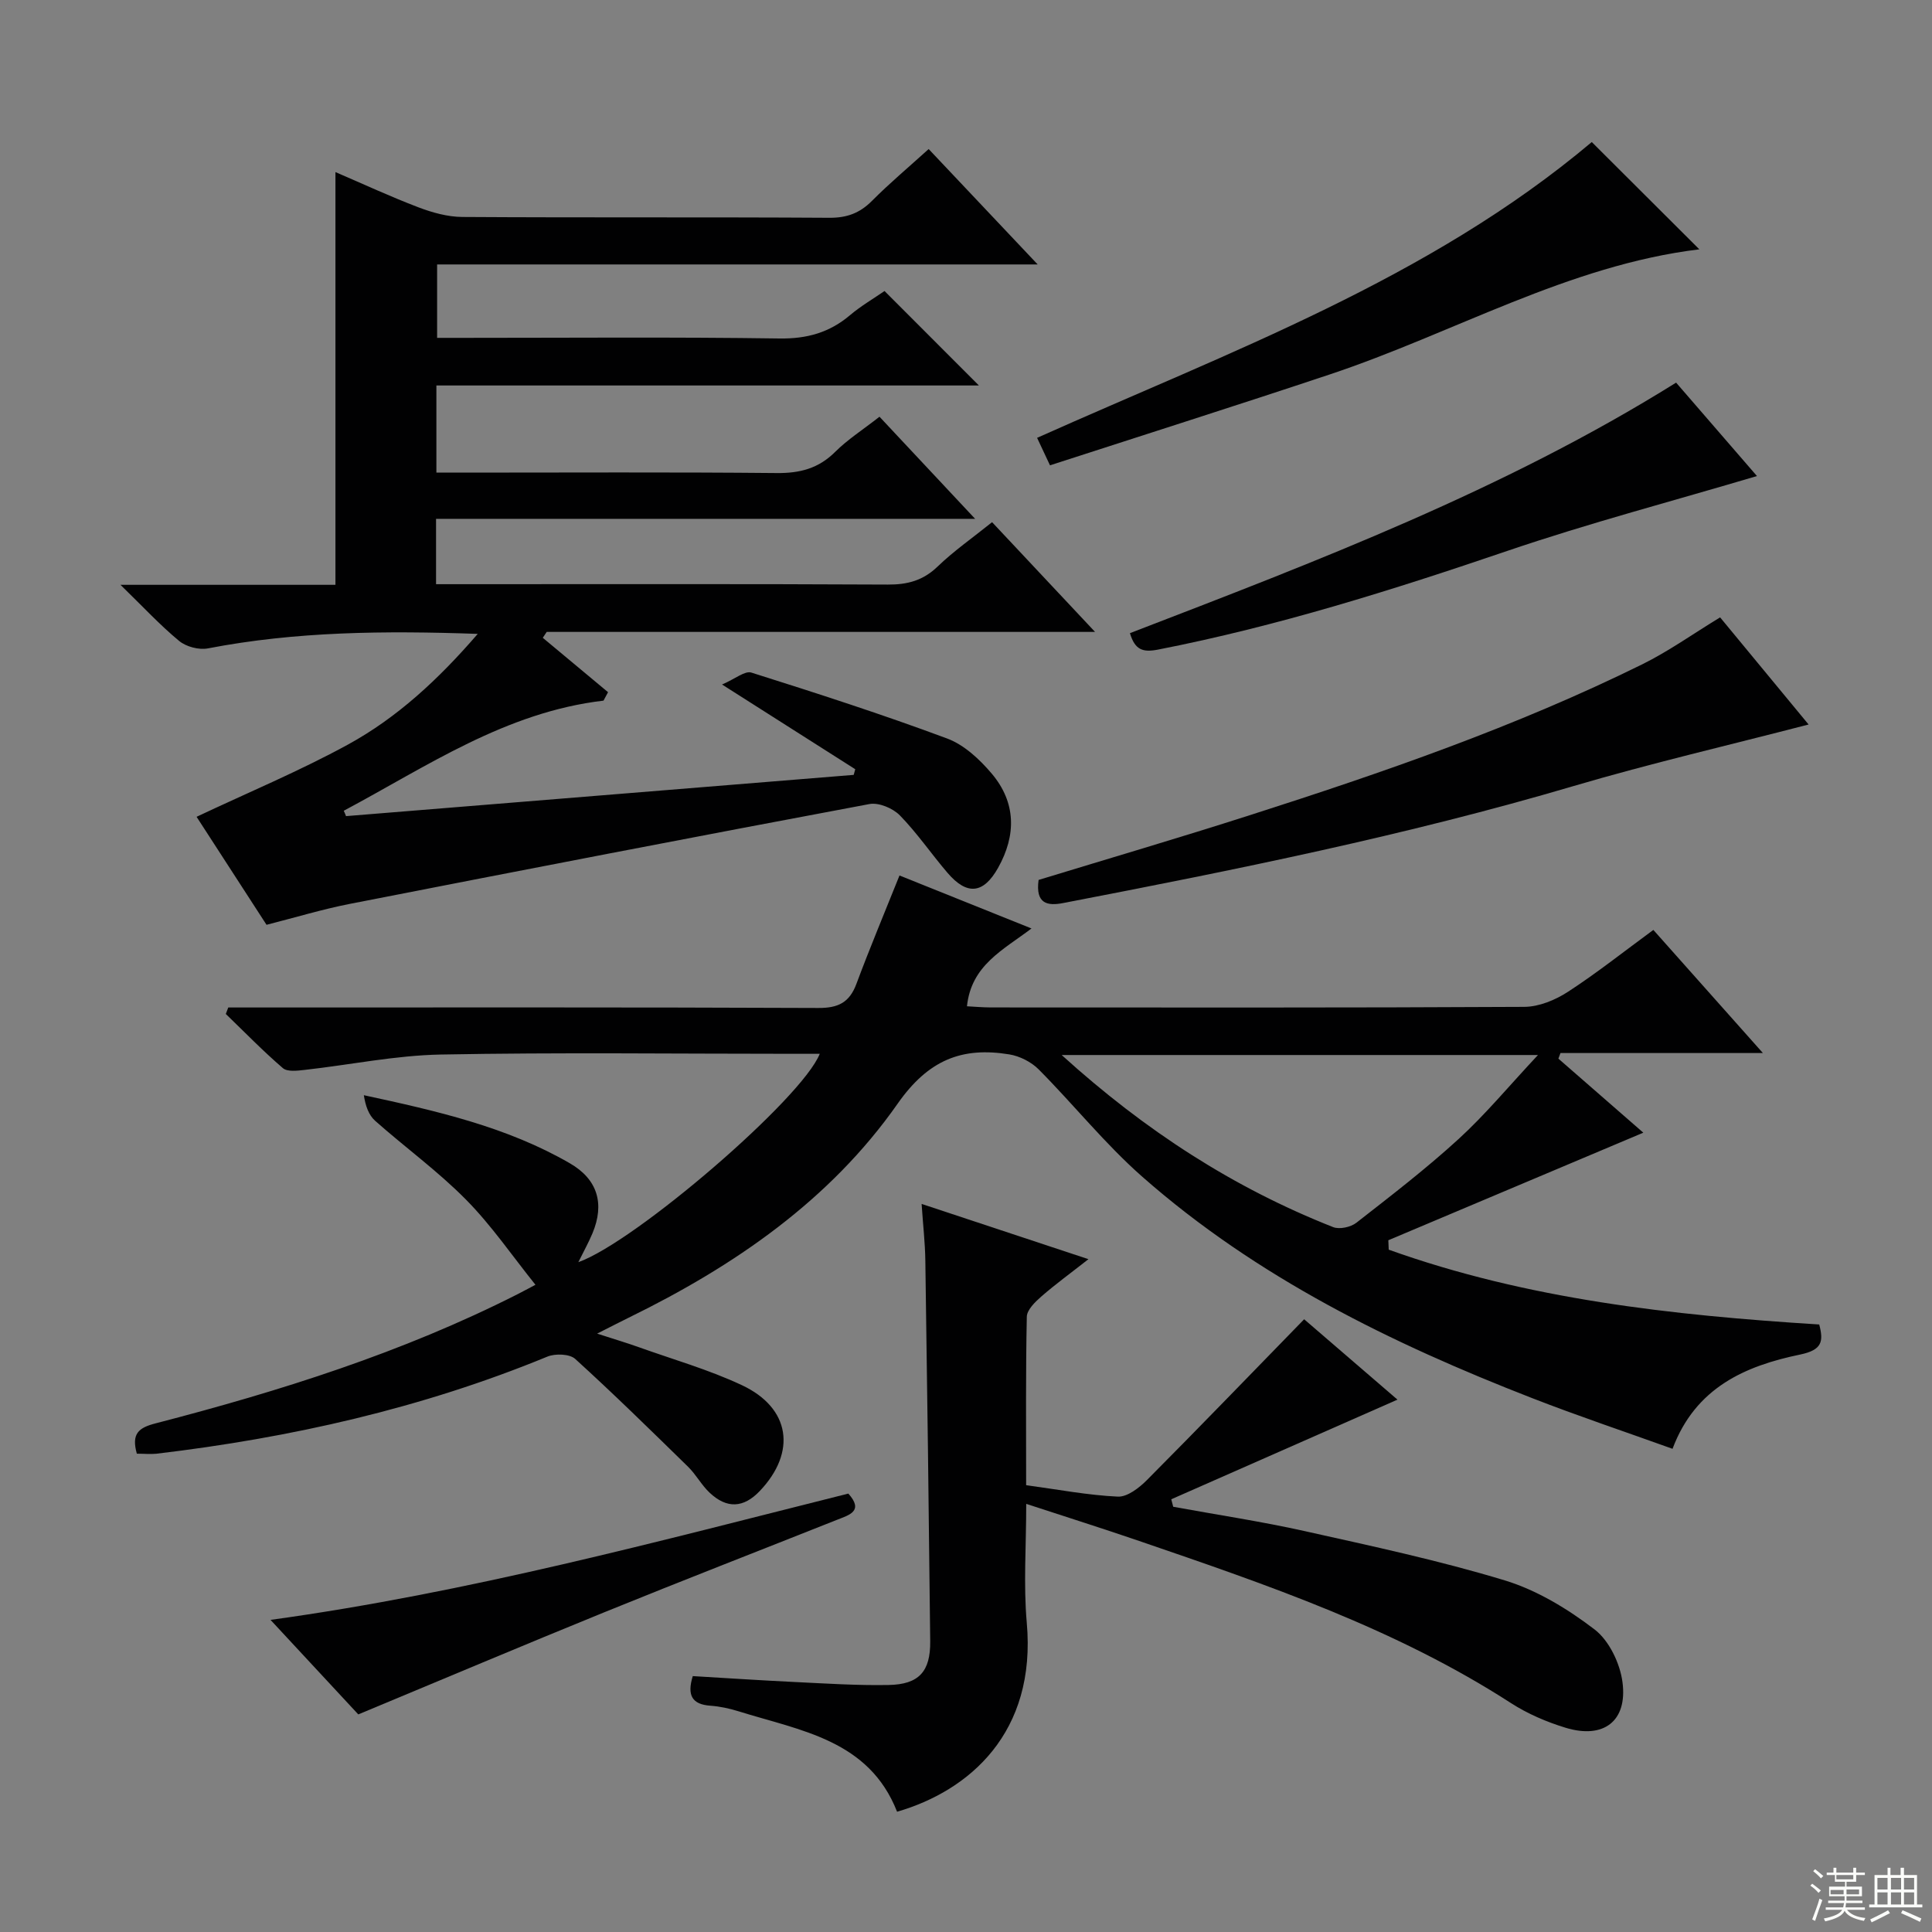 <svg enable-background="new 0 0 400 400" viewBox="0 0 400 400" xmlns="http://www.w3.org/2000/svg"><rect x="0" y="0" width="400" height="400" fill="#808080" stroke="none"/><g fill="#010102"><path d="m71.64 168.97c35.04-2.85 70.07-5.7 105.11-8.54.11-.39.21-.78.32-1.17-8.77-5.58-17.54-11.15-27.58-17.54 2.71-1.16 4.73-2.89 6.07-2.47 13.59 4.29 27.16 8.67 40.51 13.64 3.53 1.31 6.76 4.32 9.26 7.28 5.04 5.97 5.11 12.73 1.31 19.51-3.02 5.38-6.42 5.76-10.47 1.03-3.36-3.92-6.28-8.23-9.87-11.9-1.45-1.48-4.36-2.7-6.29-2.34-35.88 6.72-71.72 13.65-107.54 20.66-5.67 1.11-11.24 2.8-17.29 4.34-4.91-7.59-9.94-15.36-14.48-22.36 10.65-5.03 21.29-9.46 31.35-14.96 10.21-5.59 18.73-13.5 26.86-22.91-19.28-.68-37.64-.51-55.85 3-1.86.36-4.51-.33-5.97-1.54-3.94-3.25-7.44-7.04-12.15-11.62h44.51c0-28.65 0-56.71 0-85.45 5.74 2.46 11.39 5.09 17.2 7.3 2.87 1.09 6.03 1.97 9.07 1.99 25.33.16 50.66.01 75.99.17 3.63.02 6.29-.96 8.82-3.5 3.63-3.65 7.59-6.97 11.74-10.73 7.35 7.79 14.6 15.46 22.57 23.89-41.92 0-82.92 0-124.34 0v15.2h5.4c21.83 0 43.66-.19 65.49.13 5.69.08 10.34-1.22 14.6-4.83 2.27-1.92 4.89-3.44 7.14-5 6.45 6.46 12.8 12.8 19.54 19.56-37.44 0-74.74 0-112.32 0v18.04h5.46c21.66 0 43.33-.12 64.99.09 4.79.05 8.66-.94 12.11-4.38 2.57-2.56 5.7-4.56 9.18-7.28 6.33 6.76 12.59 13.44 19.8 21.14-38.02 0-74.71 0-111.61 0v13.53h5.55c29.33 0 58.66-.07 87.99.08 4.09.02 7.3-.84 10.31-3.74 3.34-3.22 7.19-5.9 11.27-9.18 6.94 7.4 13.8 14.71 21.32 22.72-38.46 0-75.99 0-113.53 0-.27.41-.54.81-.81 1.22 4.5 3.75 9.01 7.51 13.51 11.26-.31.58-.63 1.16-.94 1.75-20.27 2.37-36.56 13.62-53.78 22.8.17.35.32.73.47 1.11z"/><path d="m28.33 300.97c-1.15-4.12.33-5.36 3.85-6.27 25.78-6.68 51.12-14.66 74.98-26.75 1.47-.75 2.92-1.54 3.7-1.95-4.77-5.93-9.08-12.27-14.38-17.63-5.81-5.89-12.6-10.81-18.81-16.32-1.34-1.19-2.01-3.12-2.34-5.3 15.07 3.25 29.61 6.55 42.66 14.1 5.76 3.33 7.22 8.38 4.68 14.48-.82 1.96-1.87 3.83-2.93 5.99 11.79-4.19 46.33-33.89 49.98-43.14-1.97 0-3.73 0-5.5 0-24.33 0-48.66-.31-72.98.15-9.39.18-18.75 2.13-28.14 3.18-1.51.17-3.6.44-4.54-.37-4.11-3.53-7.9-7.44-11.81-11.21.17-.45.34-.89.51-1.34h5.7c38.82 0 77.65-.07 116.47.1 4.1.02 6.44-1.12 7.88-4.99 2.77-7.43 5.84-14.75 8.92-22.44 8.44 3.39 17.6 7.06 27.33 10.97-5.93 4.49-12.47 7.61-13.36 16.11 1.5.08 3.21.23 4.92.24 36.83.01 73.65.08 110.48-.12 3.03-.02 6.4-1.41 9-3.1 5.97-3.87 11.57-8.33 17.71-12.83 7.37 8.28 14.62 16.43 22.68 25.49-14.66 0-28.29 0-41.91 0-.14.39-.29.77-.43 1.16 6.16 5.37 12.33 10.75 17.58 15.33-17.49 7.38-35.14 14.82-52.79 22.27.03.65.06 1.3.08 1.95 28.64 10.26 58.59 13.58 89.13 15.49.92 3.5.62 5.27-3.93 6.22-11.35 2.35-21.67 6.8-26.44 19.52-9.84-3.54-19.56-6.79-29.11-10.51-29.11-11.33-57-24.99-80.66-45.81-7.71-6.78-14.2-14.93-21.46-22.23-1.54-1.55-3.93-2.76-6.09-3.11-9.82-1.6-16.76 1.14-23.11 10.2-14.01 20.01-33.85 33.63-55.68 44.31-1.73.85-3.45 1.74-6.54 3.3 3.77 1.22 6.2 1.94 8.57 2.79 7.17 2.57 14.57 4.67 21.43 7.9 10.04 4.72 11.32 13.87 3.67 21.9-3.35 3.52-6.82 3.72-10.41.32-1.67-1.58-2.79-3.74-4.44-5.35-7.7-7.53-15.39-15.08-23.36-22.32-1.16-1.05-4.14-1.15-5.78-.47-26 10.7-53.12 16.8-80.95 20.1-1.25.12-2.57-.01-4.03-.01zm191.48-82.54c17.33 15.71 35.62 27.51 56.2 35.63 1.31.52 3.64.01 4.81-.9 7.2-5.62 14.46-11.2 21.19-17.36 5.52-5.05 10.33-10.87 16.41-17.37-33.64 0-65.47 0-98.61 0z"/><path d="m242.9 311.96c9.07 1.66 18.2 3.03 27.18 5.03 13.89 3.1 27.86 6.08 41.46 10.21 6.65 2.02 13.03 5.9 18.6 10.16 3.02 2.31 5.27 7.02 5.78 10.92 1.06 8.1-3.94 11.83-11.79 9.43-3.93-1.2-7.87-2.89-11.31-5.11-23.84-15.4-50.41-24.46-76.97-33.56-7.47-2.56-15.01-4.94-23.38-7.68 0 8.75-.59 16.72.11 24.58 2.05 22.87-11.99 34.86-26.85 39.16-5.83-14.88-19.99-16.78-32.81-20.79-1.89-.59-3.88-1.02-5.84-1.16-3.81-.27-4.87-2.16-3.65-6.13 6.94.41 14.01.88 21.08 1.22 6.48.31 12.96.74 19.44.62 6.3-.11 8.7-2.78 8.64-9.03-.28-26.29-.62-52.59-1.01-78.88-.05-3.61-.47-7.22-.77-11.69 11.67 3.86 22.59 7.48 34.54 11.44-3.68 2.89-6.84 5.18-9.77 7.74-1.28 1.12-2.96 2.75-2.99 4.18-.24 11.46-.14 22.92-.14 34.87 6.58.89 12.76 2.08 18.98 2.37 1.98.09 4.43-1.82 6.04-3.44 10.79-10.85 21.41-21.86 32.54-33.28 6.35 5.47 13.06 11.25 19.32 16.64-15.59 6.87-31.21 13.75-46.83 20.63.12.51.26 1.03.4 1.55z"/><path d="m215.03 182.18c14.58-4.45 29.19-8.74 43.69-13.39 27.68-8.86 55.14-18.35 81.27-31.24 5.47-2.7 10.5-6.3 16.14-9.73 5.86 7.09 12.15 14.72 18.32 22.18-16.43 4.27-32.68 8.03-48.65 12.74-34.73 10.25-70.15 17.38-105.65 24.22-3.25.64-5.81.21-5.12-4.78z"/><path d="m217.39 96.34c-1.25-2.67-1.95-4.15-2.67-5.69 39.93-17.87 81.15-32.86 114.84-61.24 7.06 7.05 14.66 14.62 22.27 22.21-27.11 3.29-50.87 17.36-76.51 25.9-19.15 6.39-38.4 12.49-57.93 18.82z"/><path d="m233.94 131.09c38.82-14.95 77.48-29.65 113.08-51.87 5.62 6.49 11.46 13.24 16.74 19.34-17.28 5.14-34.71 9.72-51.72 15.51-23.75 8.09-47.61 15.6-72.27 20.42-3.13.61-4.78.11-5.83-3.4z"/><path d="m175.64 309.23c3.27 3.65.14 4.44-2.32 5.42-16.05 6.38-32.17 12.63-48.17 19.14-16.92 6.88-33.74 14-50.97 21.16-5.8-6.25-11.74-12.64-18.17-19.57 41.1-5.67 80.28-16.28 119.63-26.15z"/></g><path d="m374.8 390.4.4-.4c.7.5 1.3 1 1.8 1.4l-.5.5c-.5-.6-1.1-1.1-1.7-1.5zm1 7.3-.6-.3c.5-1.4 1.1-2.8 1.5-4.3.2.1.4.2.6.3-.5 1.3-1 2.8-1.5 4.3zm-.4-10.3.4-.4c.4.3 1 .8 1.7 1.4l-.5.5c-.4-.5-1-1-1.6-1.5zm2.5.3h1.7v-1h.6v1h3.5v-1h.6v1h1.8v.5h-1.8v1.4h-2v1h3.2v2h-3.2v.9h3.3v.5h-3.4c0 .3-.1.6-.1.9h4v.5h-3.7c.7.9 1.9 1.5 3.8 1.7-.1.2-.2.4-.3.6-2.1-.4-3.5-1.1-4-2.1-.4 1-1.8 1.7-4 2.2-.1-.2-.2-.4-.3-.6 2.1-.4 3.4-1 3.8-1.8h-3.4v-.5h3.6c.1-.3.1-.6.2-.9h-3.3v-.5h3.4c0-.3 0-.6 0-.9h-3.2v-2h3.3v-1h-2.1v-1.4h-1.7v-.5zm1.1 3.5v1h2.7c0-.3 0-.4 0-.4 0-.1 0-.2 0-.2 0-.1 0-.2 0-.3h-2.7zm1.2-3v.9h3.5v-.9zm4.7 3h-2.6v.6.4h2.6z" fill="#fbfcfa"/><path d="m393.6 386.7h.6v1.5h2.7v6.1h1.1v.6h-11v-.6h1.1v-6.1h2.7v-1.5h.6v1.5h2.1v-1.5zm-2.7 8.8.4.6c-1.2.6-2.5 1.3-3.8 1.9-.1-.2-.2-.4-.3-.6 1.2-.6 2.5-1.2 3.7-1.9zm-2.2-6.7v2.4h2.1v-2.4zm0 3v2.5h2.1v-2.5zm2.8-3v2.4h2.1v-2.4zm0 3v2.5h2.1v-2.5zm6 6.1c-1.4-.7-2.7-1.3-3.9-1.8l.3-.6c1.5.6 2.7 1.2 3.9 1.7zm-1.2-9.1h-2.1v2.4h2.1zm-2.1 3v2.5h2.1v-2.5z" fill="#fbfcfa"/></svg>